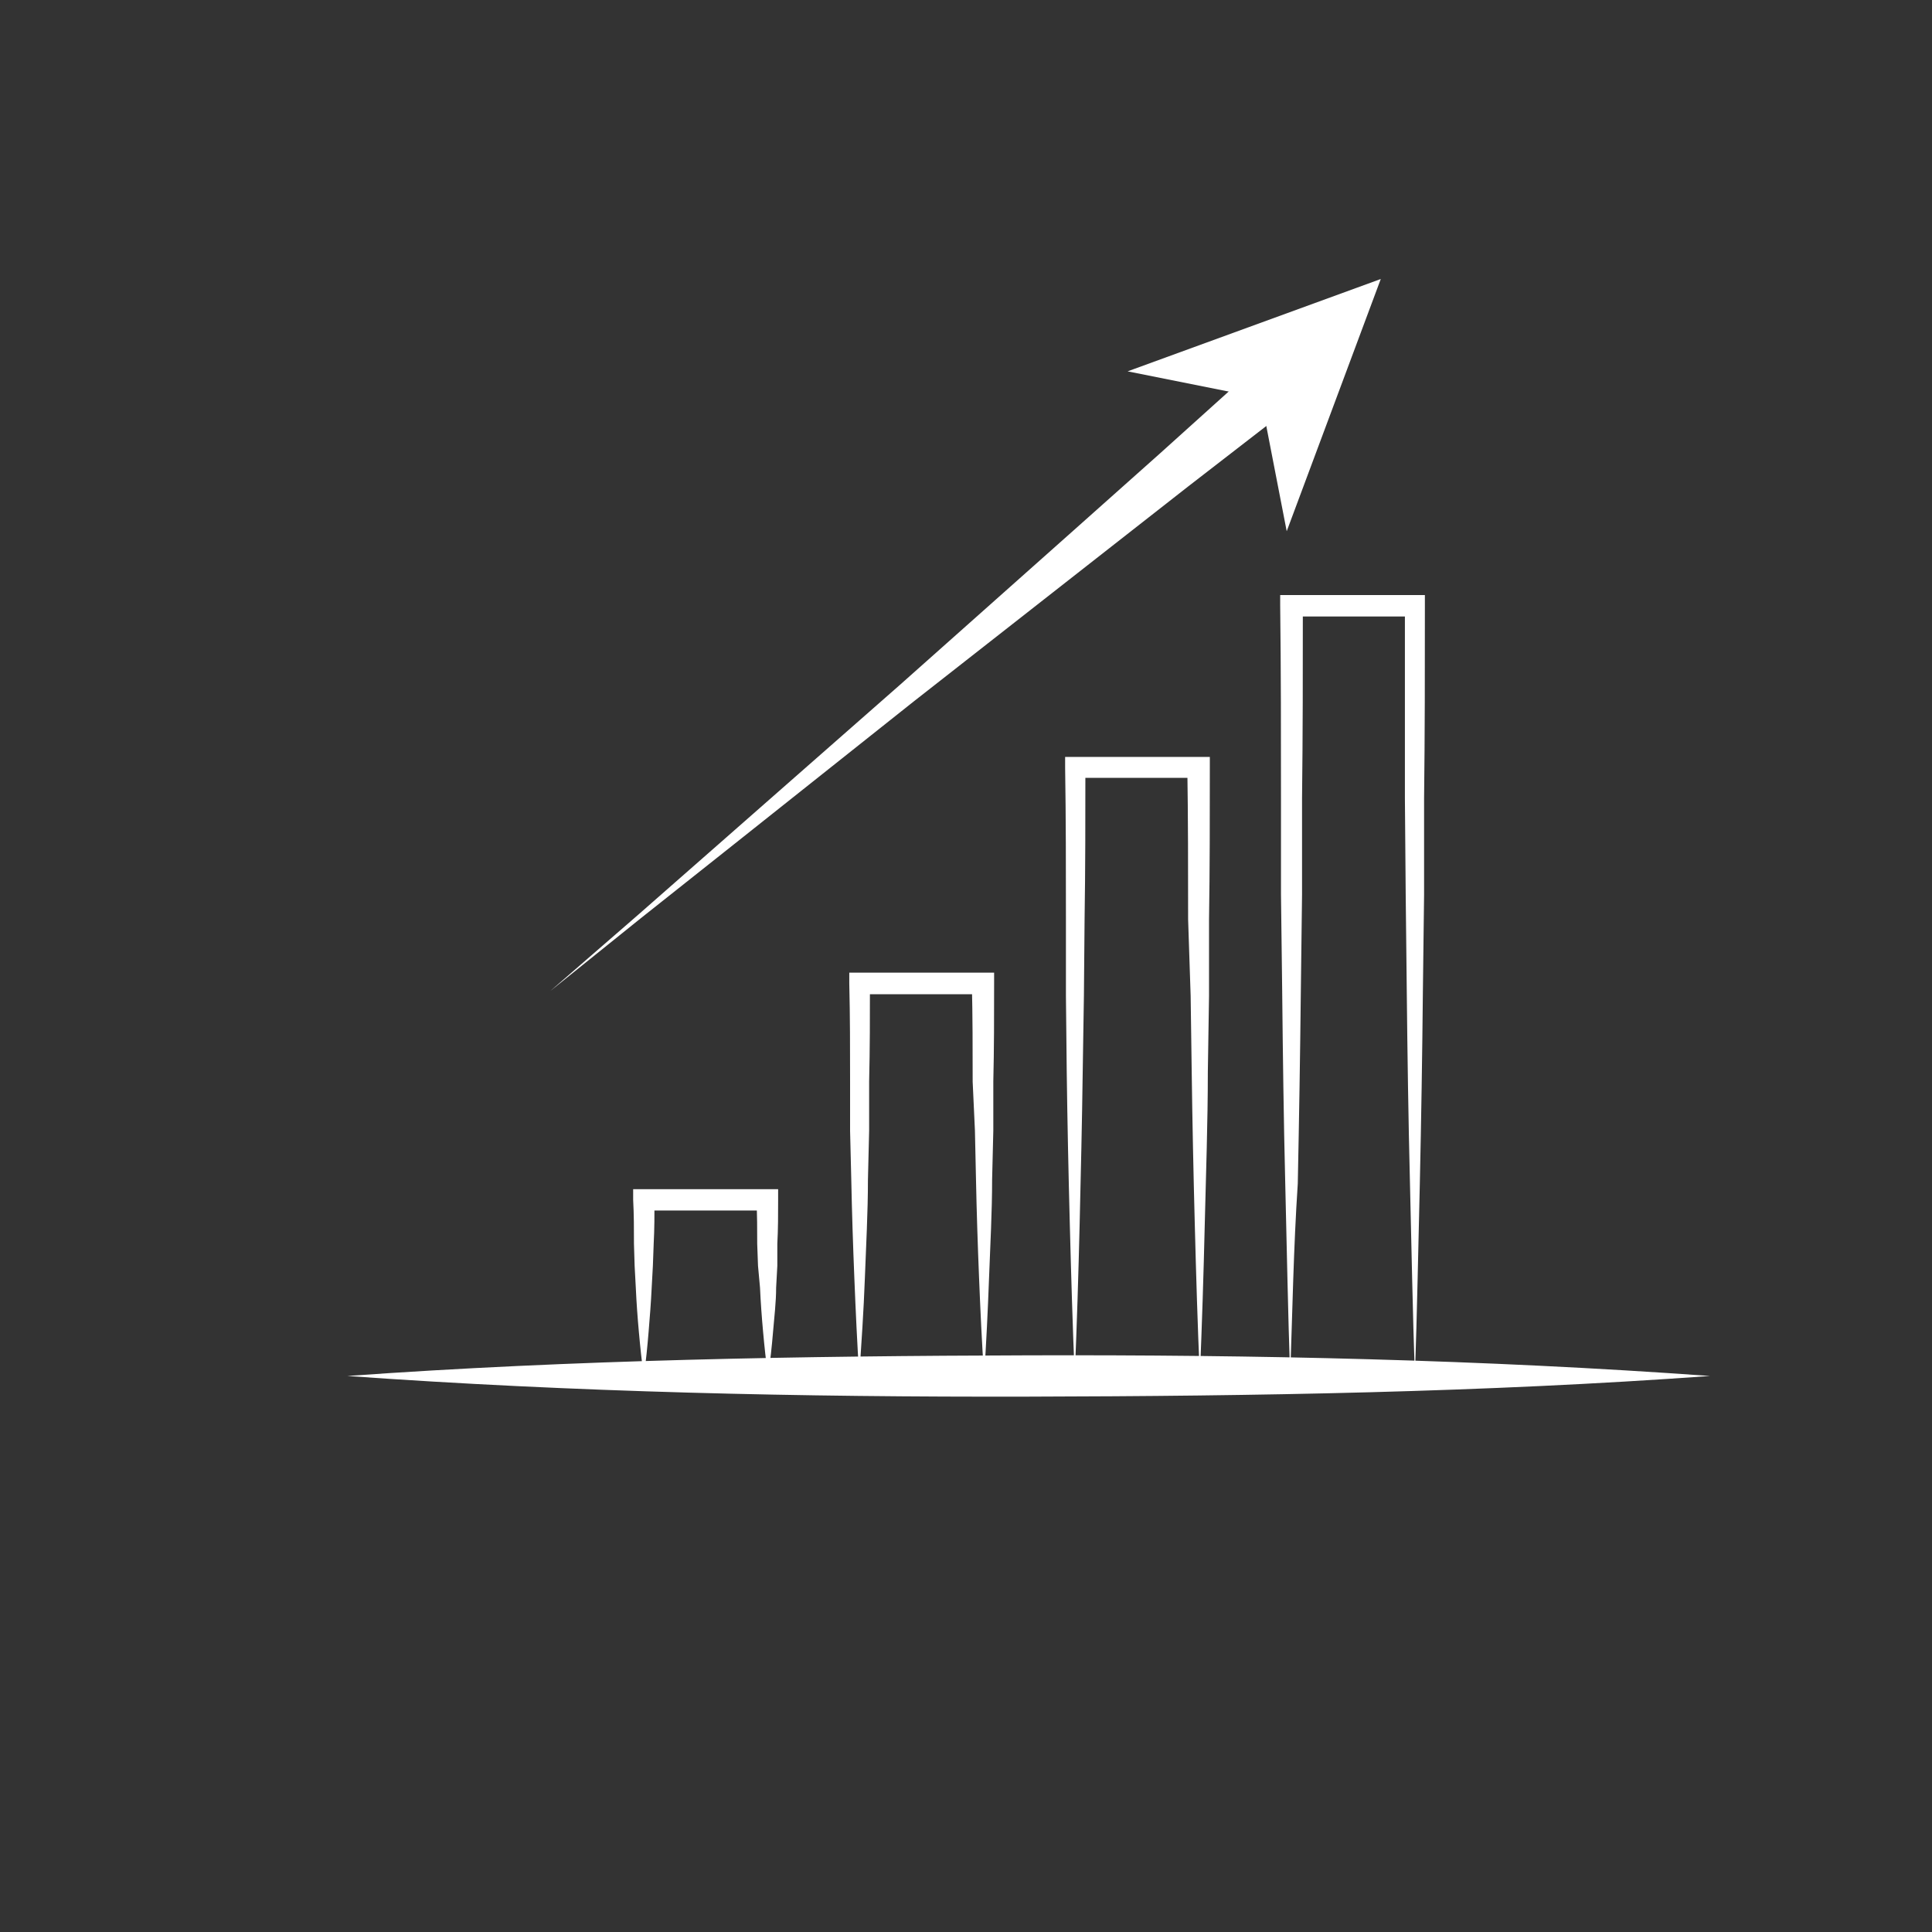 <svg id="Layer_1" data-name="Layer 1" xmlns="http://www.w3.org/2000/svg" viewBox="0 0 145 145"><rect x="0" y="0" width="145" height="145" fill="#333333" stroke="none"/><defs><style>.cls-1{fill:#fff;}</style></defs><path class="cls-1" d="M96.83,103.28c-.17-4.82-.25-9.63-.37-14.45s-.18-9.64-.23-14.46l-.09-7.23,0-7.22c0-4.82,0-9.64-.06-14.46v-.8h10.86v.8c0,4.82,0,9.64-.06,14.46l0,7.22-.09,7.23q-.07,7.23-.23,14.46c-.12,4.82-.2,9.63-.37,14.45-.17-4.82-.25-9.63-.37-14.45s-.19-9.64-.24-14.46l-.08-7.23-.06-7.22c0-4.82,0-9.64,0-14.46l.8.81c-3.09,0-6.17,0-9.26,0l.8-.8c0,4.82,0,9.64-.06,14.46l0,7.22-.09,7.23q-.08,7.23-.23,14.46C97.08,93.65,97,98.46,96.83,103.28Z"/><path class="cls-1" d="M80.66,103.28c-.16-3.8-.27-7.61-.37-11.42s-.18-7.61-.23-11.41L80,74.74l0-5.71c0-3.81,0-7.61-.06-11.42v-.8h.8c3.09,0,6.17,0,9.26,0h.8v.8c0,3.81,0,7.61-.06,11.42l0,5.71-.09,5.71c0,3.8-.14,7.61-.23,11.41s-.21,7.62-.37,11.42c-.17-3.8-.28-7.61-.38-11.42s-.18-7.61-.23-11.41l-.08-5.71L89.17,69c0-3.81,0-7.61-.06-11.42l.81.8c-3.09,0-6.17,0-9.26,0l.8-.8c0,3.81,0,7.61-.06,11.42l-.05,5.71-.09,5.71c-.05,3.8-.14,7.61-.23,11.41S80.82,99.48,80.66,103.28Z"/><path class="cls-1" d="M64.49,103.28c-.16-2.45-.27-4.91-.37-7.36s-.18-4.92-.23-7.37l-.09-3.68,0-3.69c0-2.45,0-4.91-.06-7.36V73h.81c3.09,0,6.17,0,9.26,0h.8v.8c0,2.45,0,4.91-.06,7.36l0,3.69-.09,3.68c0,2.45-.14,4.91-.23,7.37s-.21,4.91-.37,7.36c-.17-2.45-.28-4.91-.38-7.36s-.18-4.92-.23-7.37l-.08-3.68L73,81.18c0-2.45,0-4.91-.06-7.36l.81.8H64.49l.8-.8c0,2.45,0,4.91-.06,7.36l0,3.69-.09,3.68c0,2.45-.14,4.91-.23,7.37S64.65,100.83,64.49,103.28Z"/><path class="cls-1" d="M48.32,103.28c-.16-1.1-.27-2.2-.37-3.3s-.18-2.2-.23-3.3L47.63,95l-.05-1.65c0-1.1,0-2.2-.06-3.3v-.8h.81c3.09,0,6.17,0,9.26,0h.81v.8c0,1.1,0,2.2-.06,3.3l0,1.65-.09,1.64c0,1.1-.14,2.2-.23,3.3s-.21,2.2-.37,3.3c-.17-1.1-.28-2.2-.38-3.3s-.18-2.2-.23-3.3L56.89,95l-.06-1.65c0-1.1,0-2.2-.06-3.3l.81.8c-3.09,0-6.17,0-9.26,0l.8-.8c0,1.1,0,2.2-.06,3.3L49,95l-.09,1.64c-.05,1.1-.14,2.2-.23,3.3S48.48,102.18,48.32,103.28Z"/><path class="cls-1" d="M26.07,103.27c17-1.22,34.09-1.5,51.13-1.55s34.09.32,51.14,1.55c-17,1.23-34.09,1.51-51.14,1.55S43.11,104.49,26.07,103.27Z"/><polygon class="cls-1" points="41.31 74.37 47.89 68.66 54.44 62.91 67.53 51.41 80.56 39.82 87.07 34.02 93.54 28.19 96.05 31.19 89.16 36.52 82.29 41.9 68.57 52.65 54.93 63.49 48.1 68.91 41.31 74.37"/><polygon class="cls-1" points="103.26 21.24 96.63 39.12 94.81 29.65 85.35 27.77 103.26 21.24"/><path class="cls-1" d="M96.57,39.87l-1.94-10-10-2,19-6.93ZM86.1,27.71,95,29.47l1.71,8.89,6.23-16.78Z"/></svg>